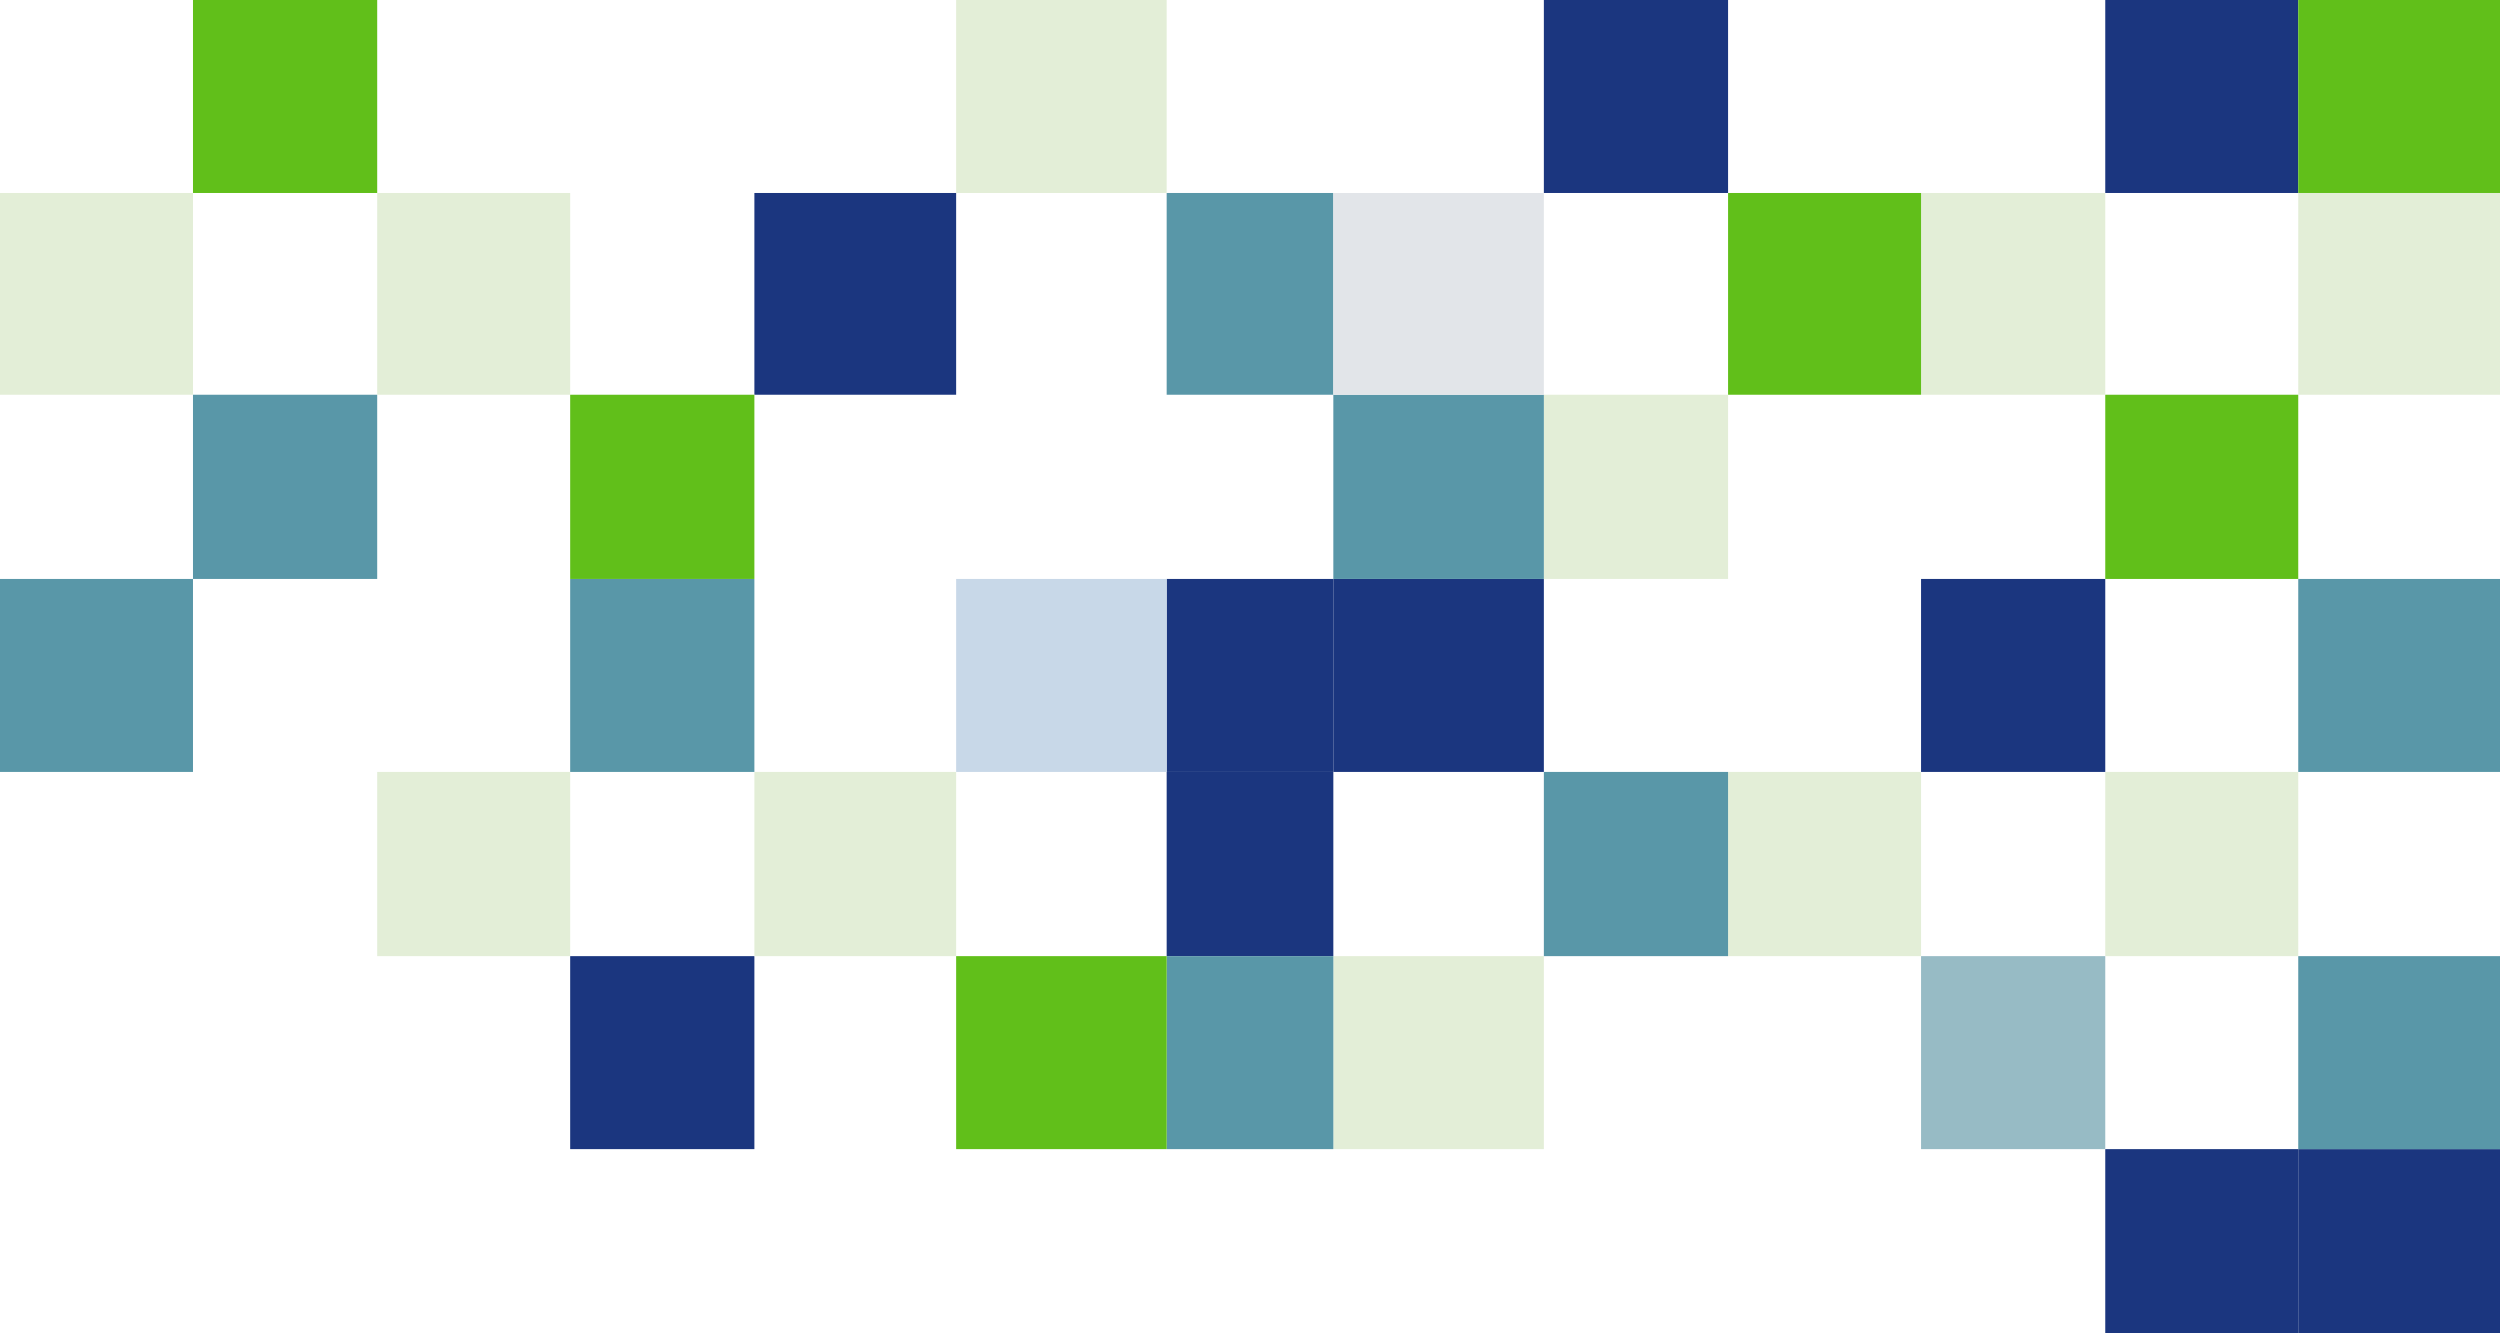 <svg xmlns="http://www.w3.org/2000/svg" width="285" height="152" viewBox="0 0 285 152">
  <g id="Group_1039" data-name="Group 1039" transform="translate(0.001 0)">
    <rect id="Rectangle_268" data-name="Rectangle 268" width="21" height="22" transform="translate(64.999 109)" fill="#1b367f"/>
    <rect id="Rectangle_243" data-name="Rectangle 243" width="19" height="22" transform="translate(132.999 66)" fill="#1b367f"/>
    <rect id="Rectangle_280" data-name="Rectangle 280" width="22" height="21" transform="translate(239.999 131)" fill="#1b367f"/>
    <rect id="Rectangle_264" data-name="Rectangle 264" width="23" height="23" transform="translate(85.999 22)" fill="#1b367f"/>
    <rect id="Rectangle_260" data-name="Rectangle 260" width="19" height="21" transform="translate(132.999 88)" fill="#1b367f"/>
    <rect id="Rectangle_244" data-name="Rectangle 244" width="21" height="22" transform="translate(218.999 66)" fill="#1b367f"/>
    <rect id="Rectangle_245" data-name="Rectangle 245" width="22" height="22" transform="translate(239.999 0)" fill="#1b367f"/>
    <rect id="Rectangle_246" data-name="Rectangle 246" width="24" height="22" transform="translate(151.999 66)" fill="#1b367f"/>
    <rect id="Rectangle_281" data-name="Rectangle 281" width="23" height="21" transform="translate(261.999 131)" fill="#1b367f"/>
    <rect id="Rectangle_247" data-name="Rectangle 247" width="21" height="22" transform="translate(175.999 0)" fill="#1b367f"/>
    <rect id="Rectangle_278" data-name="Rectangle 278" width="22" height="23" transform="translate(-0.001 22)" fill="#e3eed7"/>
    <rect id="Rectangle_274" data-name="Rectangle 274" width="22" height="23" transform="translate(42.999 22)" fill="#e3eed7"/>
    <rect id="Rectangle_258" data-name="Rectangle 258" width="24" height="22" transform="translate(108.999 0)" fill="#e3eed7"/>
    <rect id="Rectangle_275" data-name="Rectangle 275" width="22" height="21" transform="translate(42.999 88)" fill="#e3eed7"/>
    <rect id="Rectangle_269" data-name="Rectangle 269" width="24" height="22" transform="translate(151.999 109)" fill="#e3eed7"/>
    <rect id="Rectangle_265" data-name="Rectangle 265" width="23" height="21" transform="translate(85.999 88)" fill="#e3eed7"/>
    <rect id="Rectangle_248" data-name="Rectangle 248" width="21" height="21" transform="translate(175.999 45)" fill="#e3eed7"/>
    <rect id="Rectangle_249" data-name="Rectangle 249" width="21" height="23" transform="translate(218.999 22)" fill="#e3eed7"/>
    <rect id="Rectangle_250" data-name="Rectangle 250" width="23" height="23" transform="translate(261.999 22)" fill="#e3eed7"/>
    <rect id="Rectangle_261" data-name="Rectangle 261" width="22" height="21" transform="translate(239.999 88)" fill="#e3eed7"/>
    <rect id="Rectangle_262" data-name="Rectangle 262" width="22" height="21" transform="translate(196.999 88)" fill="#e3eed7"/>
    <rect id="Rectangle_259" data-name="Rectangle 259" width="24" height="22" transform="translate(108.999 66)" fill="#c8d8e8"/>
    <rect id="Rectangle_276" data-name="Rectangle 276" width="21" height="21" transform="translate(21.999 45)" fill="#5997a8"/>
    <rect id="Rectangle_270" data-name="Rectangle 270" width="19" height="22" transform="translate(132.999 109)" fill="#5997a8"/>
    <rect id="Rectangle_251" data-name="Rectangle 251" width="23" height="22" transform="translate(261.999 66)" fill="#5997a8"/>
    <rect id="Rectangle_263" data-name="Rectangle 263" width="21" height="21" transform="translate(175.999 88)" fill="#5997a8"/>
    <rect id="Rectangle_271" data-name="Rectangle 271" width="23" height="22" transform="translate(261.999 109)" fill="#5997a8"/>
    <rect id="Rectangle_272" data-name="Rectangle 272" width="21" height="22" transform="translate(218.999 109)" fill="#97bbc5"/>
    <rect id="Rectangle_266" data-name="Rectangle 266" width="21" height="22" transform="translate(64.999 66)" fill="#5997a8"/>
    <rect id="Rectangle_252" data-name="Rectangle 252" width="24" height="21" transform="translate(151.999 45)" fill="#5997a8"/>
    <rect id="Rectangle_253" data-name="Rectangle 253" width="19" height="23" transform="translate(132.999 22)" fill="#5997a8"/>
    <rect id="Rectangle_254" data-name="Rectangle 254" width="24" height="23" transform="translate(151.999 22)" fill="#e2e5e9"/>
    <rect id="Rectangle_279" data-name="Rectangle 279" width="22" height="22" transform="translate(-0.001 66)" fill="#5997a8"/>
    <rect id="Rectangle_277" data-name="Rectangle 277" width="21" height="22" transform="translate(21.999 0)" fill="#61bf1a"/>
    <rect id="Rectangle_267" data-name="Rectangle 267" width="21" height="21" transform="translate(64.999 45)" fill="#61bf1a"/>
    <rect id="Rectangle_255" data-name="Rectangle 255" width="22" height="21" transform="translate(239.999 45)" fill="#61bf1a"/>
    <rect id="Rectangle_256" data-name="Rectangle 256" width="23" height="22" transform="translate(261.999 0)" fill="#61bf1a"/>
    <rect id="Rectangle_273" data-name="Rectangle 273" width="24" height="22" transform="translate(108.999 109)" fill="#61bf1a"/>
    <rect id="Rectangle_257" data-name="Rectangle 257" width="22" height="23" transform="translate(196.999 22)" fill="#61bf1a"/>
  </g>
</svg>
